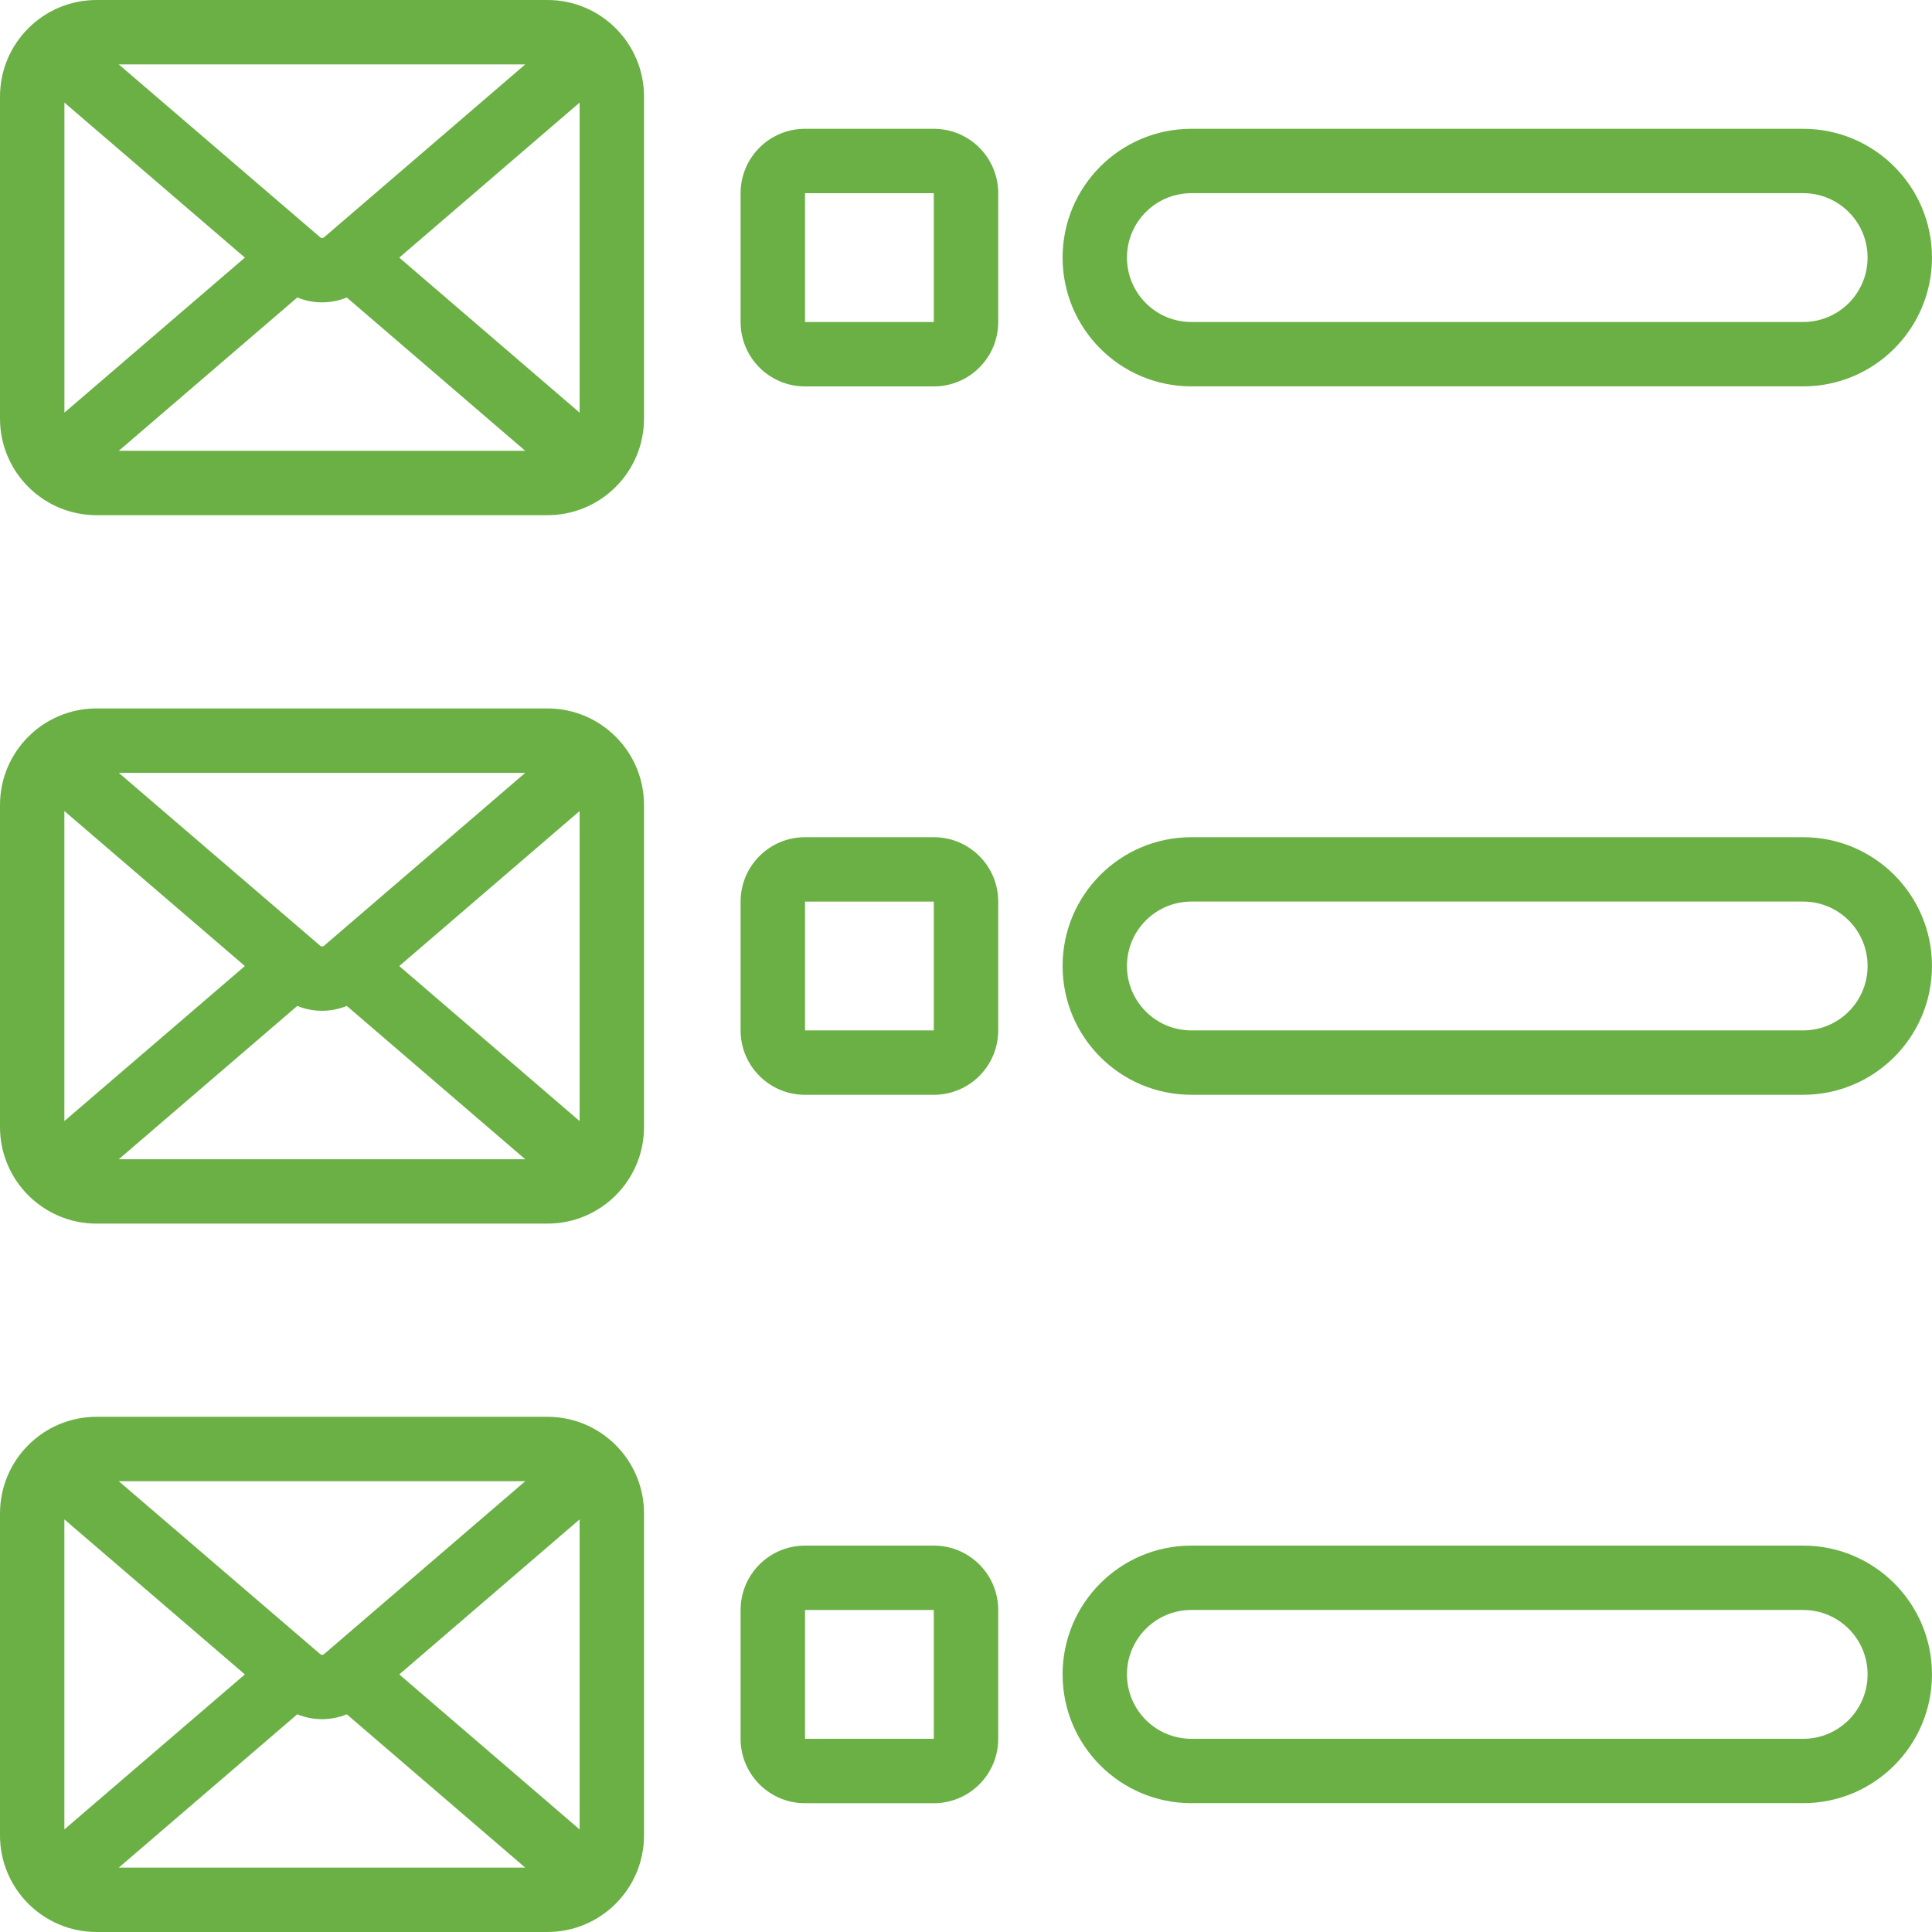 <svg width="120" height="120" viewBox="0 0 120 120" fill="none" xmlns="http://www.w3.org/2000/svg">
<path d="M6 31.999H34.001C37.315 31.999 40.001 29.313 40.001 25.999V6C40.001 2.686 37.315 0 34.001 0H6C2.686 0 0 2.686 0 6V25.999C0 29.313 2.686 31.999 6 31.999ZM18.464 18.478C19.448 18.881 20.552 18.881 21.539 18.478L32.623 28.001H7.378L18.464 18.478ZM24.799 16.001L36 6.373V25.629L24.799 16.001ZM20.145 14.723C20.074 14.801 19.955 14.803 19.88 14.733C19.875 14.73 19.873 14.726 19.87 14.723L7.378 4.001H32.623L20.147 14.723H20.145ZM15.209 16.001L4.001 25.629V6.373L15.211 16.001H15.209Z" fill="#6BB044"/>
<path d="M6 76.001H34.001C37.315 76.001 40.001 73.315 40.001 70.001V50.002C40.001 46.688 37.315 44.002 34.001 44.002H6C2.686 44.002 0 46.688 0 50.002V70.001C0 73.315 2.686 76.001 6 76.001ZM18.464 62.48C19.448 62.883 20.552 62.883 21.539 62.48L32.623 72.003H7.378L18.464 62.48ZM24.799 60.003L36 50.375V69.631L24.799 60.003ZM20.145 58.725C20.074 58.803 19.955 58.805 19.88 58.735C19.875 58.733 19.873 58.728 19.87 58.725L7.378 48.003H32.623L20.147 58.725H20.145ZM15.209 60.003L3.998 69.631V50.375L15.209 60.003Z" fill="#6BB044"/>
<path d="M6 119.999H34.001C37.315 119.999 40.001 117.313 40.001 113.999V94C40.001 90.686 37.315 88 34.001 88H6C2.686 88 0 90.686 0 94V113.999C0 117.313 2.686 119.999 6 119.999ZM18.464 106.478C19.448 106.881 20.552 106.881 21.539 106.478L32.623 116.001H7.378L18.464 106.478ZM24.799 104.001L36 94.373V113.629L24.799 104.001ZM20.145 102.723C20.074 102.801 19.955 102.803 19.88 102.733C19.875 102.731 19.873 102.726 19.87 102.723L7.378 92.001H32.623L20.147 102.723H20.145ZM15.209 104.001L3.998 113.629V94.373L15.209 104.001Z" fill="#6BB044"/>
<path d="M50.001 24.001H58C60.21 24.001 62.001 22.21 62.001 20V12.001C62.001 9.791 60.21 8 58 8H50.001C47.791 8 46 9.791 46 12.001V20C46 22.21 47.791 24.001 50.001 24.001ZM50.001 12.001H58V20H50.001V12.001Z" fill="#6BB044"/>
<path d="M111.998 8H73.999C69.581 8 66 11.581 66 15.999C66 20.417 69.581 23.998 73.999 23.998H111.998C116.416 23.998 119.998 20.417 119.998 15.999C119.998 11.581 116.416 8 111.998 8ZM111.998 20H73.999C71.789 20 69.998 18.209 69.998 15.999C69.998 13.789 71.789 11.998 73.999 11.998H111.998C114.209 11.998 115.999 13.789 115.999 15.999C115.999 18.209 114.209 20 111.998 20Z" fill="#6BB044"/>
<path d="M46 64C46 66.21 47.791 68.001 50.001 68.001H58C60.21 68.001 62.001 66.21 62.001 64V56.001C62.001 53.791 60.21 52 58 52H50.001C47.791 52 46 53.791 46 56.001V64ZM50.001 56.001H58V64H50.001V56.001Z" fill="#6BB044"/>
<path d="M111.998 52H73.999C69.581 52 66 55.581 66 59.999C66 64.417 69.581 67.999 73.999 67.999H111.998C116.416 67.999 119.998 64.417 119.998 59.999C119.998 55.581 116.416 52 111.998 52ZM111.998 64H73.999C71.789 64 69.998 62.209 69.998 59.999C69.998 57.789 71.789 55.998 73.999 55.998H111.998C114.209 55.998 115.999 57.789 115.999 59.999C115.999 62.209 114.209 64 111.998 64Z" fill="#6BB044"/>
<path d="M46 108C46 110.21 47.791 112.001 50.001 112.001H58C60.21 112.001 62.001 110.21 62.001 108V100.001C62.001 97.791 60.21 96 58 96H50.001C47.791 96 46 97.791 46 100.001V108ZM50.001 100.001H58V108H50.001V100.001Z" fill="#6BB044"/>
<path d="M111.998 96H73.999C69.581 96 66 99.581 66 103.999C66 108.417 69.581 111.998 73.999 111.998H111.998C116.416 111.998 119.998 108.417 119.998 103.999C119.998 99.581 116.416 96 111.998 96ZM111.998 108H73.999C71.789 108 69.998 106.209 69.998 103.999C69.998 101.789 71.789 99.998 73.999 99.998H111.998C114.209 99.998 115.999 101.789 115.999 103.999C115.999 106.209 114.209 108 111.998 108Z" fill="#6BB044"/>
</svg>
